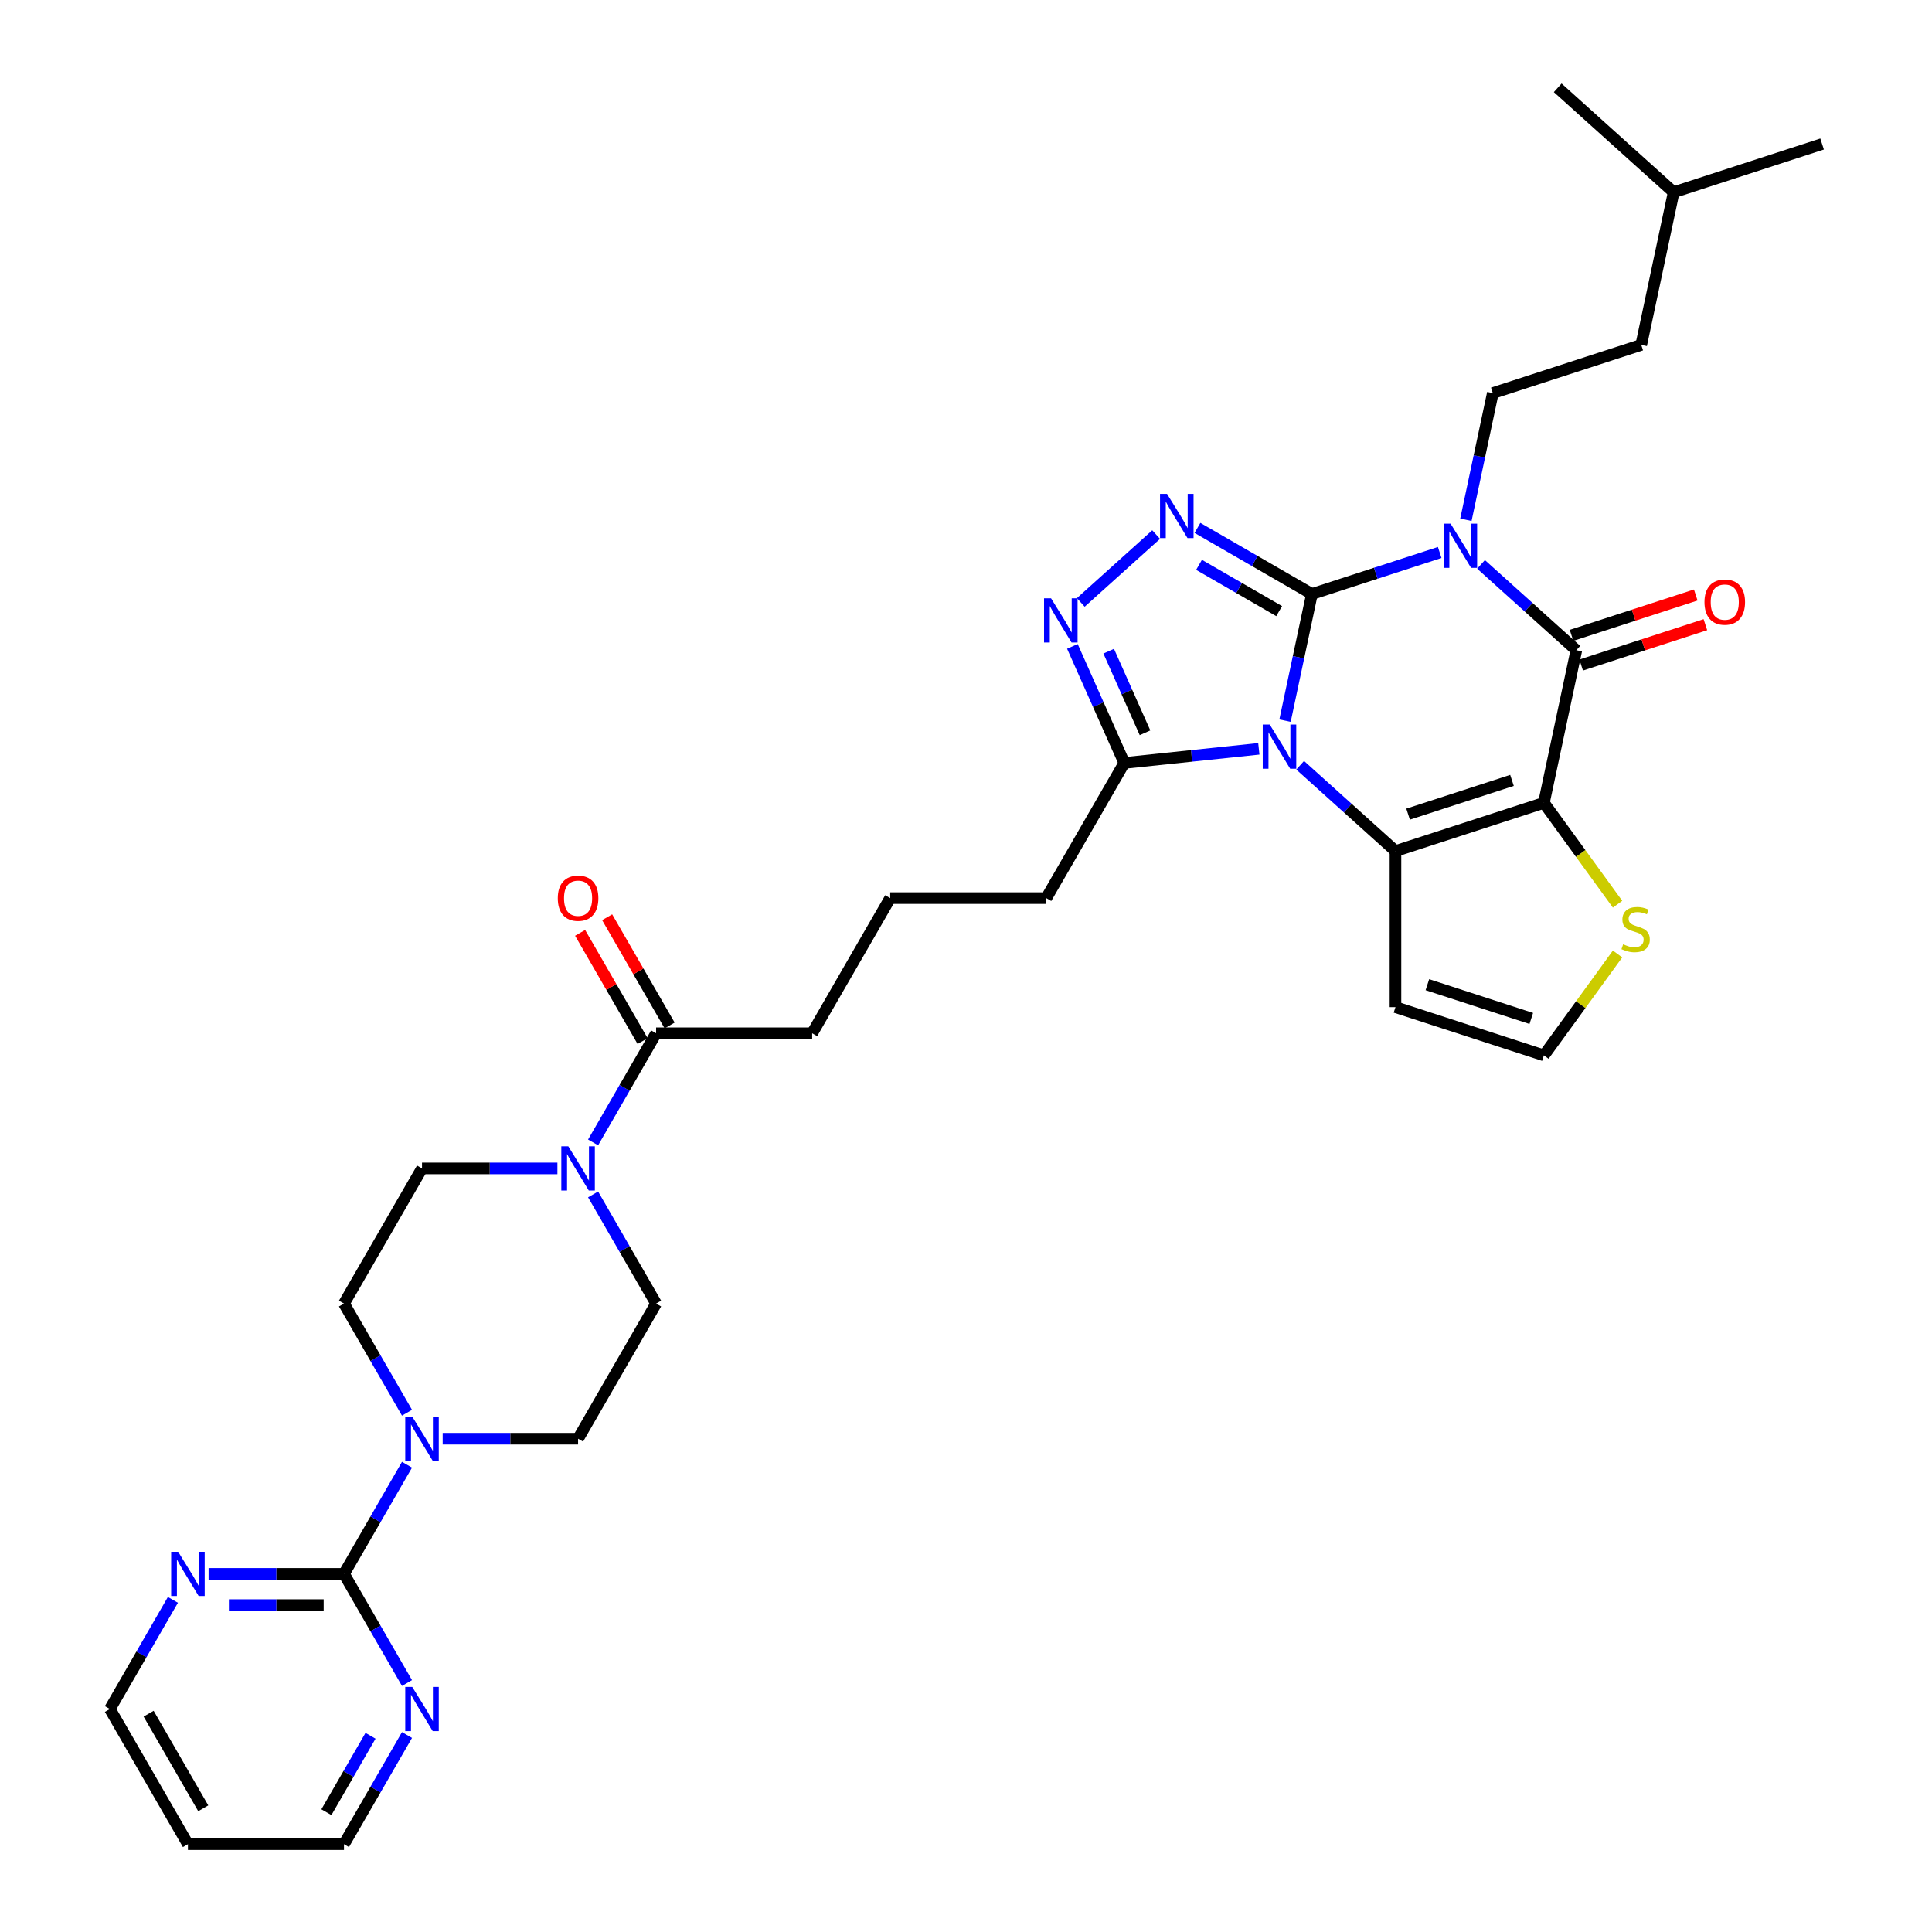 <?xml version='1.0' encoding='iso-8859-1'?>
<svg version='1.1' baseProfile='full'
              xmlns='http://www.w3.org/2000/svg'
                      xmlns:rdkit='http://www.rdkit.org/xml'
                      xmlns:xlink='http://www.w3.org/1999/xlink'
                  xml:space='preserve'
width='1000px' height='1000px' viewBox='0 0 1000 1000'>
<!-- END OF HEADER -->
<rect style='opacity:1.0;fill:#FFFFFF;stroke:none' width='1000' height='1000' x='0' y='0'> </rect>
<path class='bond-0' d='M 679.06,307.451 L 672.093,340.228' style='fill:none;fill-rule:evenodd;stroke:#000000;stroke-width:6px;stroke-linecap:butt;stroke-linejoin:miter;stroke-opacity:1' />
<path class='bond-0' d='M 672.093,340.228 L 665.126,373.006' style='fill:none;fill-rule:evenodd;stroke:#0000FF;stroke-width:6px;stroke-linecap:butt;stroke-linejoin:miter;stroke-opacity:1' />
<path class='bond-1' d='M 679.06,307.451 L 712.124,296.708' style='fill:none;fill-rule:evenodd;stroke:#000000;stroke-width:6px;stroke-linecap:butt;stroke-linejoin:miter;stroke-opacity:1' />
<path class='bond-1' d='M 712.124,296.708 L 745.188,285.965' style='fill:none;fill-rule:evenodd;stroke:#0000FF;stroke-width:6px;stroke-linecap:butt;stroke-linejoin:miter;stroke-opacity:1' />
<path class='bond-5' d='M 679.06,307.451 L 649.43,290.344' style='fill:none;fill-rule:evenodd;stroke:#000000;stroke-width:6px;stroke-linecap:butt;stroke-linejoin:miter;stroke-opacity:1' />
<path class='bond-5' d='M 649.43,290.344 L 619.8,273.237' style='fill:none;fill-rule:evenodd;stroke:#0000FF;stroke-width:6px;stroke-linecap:butt;stroke-linejoin:miter;stroke-opacity:1' />
<path class='bond-5' d='M 662.093,316.31 L 641.352,304.335' style='fill:none;fill-rule:evenodd;stroke:#000000;stroke-width:6px;stroke-linecap:butt;stroke-linejoin:miter;stroke-opacity:1' />
<path class='bond-5' d='M 641.352,304.335 L 620.611,292.361' style='fill:none;fill-rule:evenodd;stroke:#0000FF;stroke-width:6px;stroke-linecap:butt;stroke-linejoin:miter;stroke-opacity:1' />
<path class='bond-3' d='M 672.96,396.093 L 697.627,418.303' style='fill:none;fill-rule:evenodd;stroke:#0000FF;stroke-width:6px;stroke-linecap:butt;stroke-linejoin:miter;stroke-opacity:1' />
<path class='bond-3' d='M 697.627,418.303 L 722.294,440.513' style='fill:none;fill-rule:evenodd;stroke:#000000;stroke-width:6px;stroke-linecap:butt;stroke-linejoin:miter;stroke-opacity:1' />
<path class='bond-7' d='M 651.571,387.587 L 616.751,391.247' style='fill:none;fill-rule:evenodd;stroke:#0000FF;stroke-width:6px;stroke-linecap:butt;stroke-linejoin:miter;stroke-opacity:1' />
<path class='bond-7' d='M 616.751,391.247 L 581.931,394.906' style='fill:none;fill-rule:evenodd;stroke:#000000;stroke-width:6px;stroke-linecap:butt;stroke-linejoin:miter;stroke-opacity:1' />
<path class='bond-4' d='M 766.578,292.12 L 791.245,314.33' style='fill:none;fill-rule:evenodd;stroke:#0000FF;stroke-width:6px;stroke-linecap:butt;stroke-linejoin:miter;stroke-opacity:1' />
<path class='bond-4' d='M 791.245,314.33 L 815.912,336.54' style='fill:none;fill-rule:evenodd;stroke:#000000;stroke-width:6px;stroke-linecap:butt;stroke-linejoin:miter;stroke-opacity:1' />
<path class='bond-12' d='M 758.744,269.032 L 765.711,236.255' style='fill:none;fill-rule:evenodd;stroke:#0000FF;stroke-width:6px;stroke-linecap:butt;stroke-linejoin:miter;stroke-opacity:1' />
<path class='bond-12' d='M 765.711,236.255 L 772.678,203.478' style='fill:none;fill-rule:evenodd;stroke:#000000;stroke-width:6px;stroke-linecap:butt;stroke-linejoin:miter;stroke-opacity:1' />
<path class='bond-2' d='M 799.118,415.552 L 815.912,336.54' style='fill:none;fill-rule:evenodd;stroke:#000000;stroke-width:6px;stroke-linecap:butt;stroke-linejoin:miter;stroke-opacity:1' />
<path class='bond-11' d='M 799.118,415.552 L 818.181,441.79' style='fill:none;fill-rule:evenodd;stroke:#000000;stroke-width:6px;stroke-linecap:butt;stroke-linejoin:miter;stroke-opacity:1' />
<path class='bond-11' d='M 818.181,441.79 L 837.243,468.027' style='fill:none;fill-rule:evenodd;stroke:#CCCC00;stroke-width:6px;stroke-linecap:butt;stroke-linejoin:miter;stroke-opacity:1' />
<path class='bond-35' d='M 799.118,415.552 L 722.294,440.513' style='fill:none;fill-rule:evenodd;stroke:#000000;stroke-width:6px;stroke-linecap:butt;stroke-linejoin:miter;stroke-opacity:1' />
<path class='bond-35' d='M 782.602,403.931 L 728.826,421.404' style='fill:none;fill-rule:evenodd;stroke:#000000;stroke-width:6px;stroke-linecap:butt;stroke-linejoin:miter;stroke-opacity:1' />
<path class='bond-13' d='M 722.294,440.513 L 722.294,521.29' style='fill:none;fill-rule:evenodd;stroke:#000000;stroke-width:6px;stroke-linecap:butt;stroke-linejoin:miter;stroke-opacity:1' />
<path class='bond-18' d='M 818.408,344.222 L 850.56,333.776' style='fill:none;fill-rule:evenodd;stroke:#000000;stroke-width:6px;stroke-linecap:butt;stroke-linejoin:miter;stroke-opacity:1' />
<path class='bond-18' d='M 850.56,333.776 L 882.711,323.329' style='fill:none;fill-rule:evenodd;stroke:#FF0000;stroke-width:6px;stroke-linecap:butt;stroke-linejoin:miter;stroke-opacity:1' />
<path class='bond-18' d='M 813.416,328.858 L 845.568,318.411' style='fill:none;fill-rule:evenodd;stroke:#000000;stroke-width:6px;stroke-linecap:butt;stroke-linejoin:miter;stroke-opacity:1' />
<path class='bond-18' d='M 845.568,318.411 L 877.719,307.964' style='fill:none;fill-rule:evenodd;stroke:#FF0000;stroke-width:6px;stroke-linecap:butt;stroke-linejoin:miter;stroke-opacity:1' />
<path class='bond-6' d='M 598.41,276.692 L 559.411,311.807' style='fill:none;fill-rule:evenodd;stroke:#0000FF;stroke-width:6px;stroke-linecap:butt;stroke-linejoin:miter;stroke-opacity:1' />
<path class='bond-34' d='M 555.068,334.571 L 568.499,364.739' style='fill:none;fill-rule:evenodd;stroke:#0000FF;stroke-width:6px;stroke-linecap:butt;stroke-linejoin:miter;stroke-opacity:1' />
<path class='bond-34' d='M 568.499,364.739 L 581.931,394.906' style='fill:none;fill-rule:evenodd;stroke:#000000;stroke-width:6px;stroke-linecap:butt;stroke-linejoin:miter;stroke-opacity:1' />
<path class='bond-34' d='M 573.856,337.05 L 583.258,358.168' style='fill:none;fill-rule:evenodd;stroke:#0000FF;stroke-width:6px;stroke-linecap:butt;stroke-linejoin:miter;stroke-opacity:1' />
<path class='bond-34' d='M 583.258,358.168 L 592.66,379.285' style='fill:none;fill-rule:evenodd;stroke:#000000;stroke-width:6px;stroke-linecap:butt;stroke-linejoin:miter;stroke-opacity:1' />
<path class='bond-25' d='M 581.931,394.906 L 541.543,464.861' style='fill:none;fill-rule:evenodd;stroke:#000000;stroke-width:6px;stroke-linecap:butt;stroke-linejoin:miter;stroke-opacity:1' />
<path class='bond-8' d='M 178.046,814.636 L 194.356,786.387' style='fill:none;fill-rule:evenodd;stroke:#000000;stroke-width:6px;stroke-linecap:butt;stroke-linejoin:miter;stroke-opacity:1' />
<path class='bond-8' d='M 194.356,786.387 L 210.665,758.138' style='fill:none;fill-rule:evenodd;stroke:#0000FF;stroke-width:6px;stroke-linecap:butt;stroke-linejoin:miter;stroke-opacity:1' />
<path class='bond-16' d='M 178.046,814.636 L 143.005,814.636' style='fill:none;fill-rule:evenodd;stroke:#000000;stroke-width:6px;stroke-linecap:butt;stroke-linejoin:miter;stroke-opacity:1' />
<path class='bond-16' d='M 143.005,814.636 L 107.964,814.636' style='fill:none;fill-rule:evenodd;stroke:#0000FF;stroke-width:6px;stroke-linecap:butt;stroke-linejoin:miter;stroke-opacity:1' />
<path class='bond-16' d='M 167.534,830.791 L 143.005,830.791' style='fill:none;fill-rule:evenodd;stroke:#000000;stroke-width:6px;stroke-linecap:butt;stroke-linejoin:miter;stroke-opacity:1' />
<path class='bond-16' d='M 143.005,830.791 L 118.477,830.791' style='fill:none;fill-rule:evenodd;stroke:#0000FF;stroke-width:6px;stroke-linecap:butt;stroke-linejoin:miter;stroke-opacity:1' />
<path class='bond-17' d='M 178.046,814.636 L 194.356,842.884' style='fill:none;fill-rule:evenodd;stroke:#000000;stroke-width:6px;stroke-linecap:butt;stroke-linejoin:miter;stroke-opacity:1' />
<path class='bond-17' d='M 194.356,842.884 L 210.665,871.133' style='fill:none;fill-rule:evenodd;stroke:#0000FF;stroke-width:6px;stroke-linecap:butt;stroke-linejoin:miter;stroke-opacity:1' />
<path class='bond-9' d='M 229.13,744.681 L 264.171,744.681' style='fill:none;fill-rule:evenodd;stroke:#0000FF;stroke-width:6px;stroke-linecap:butt;stroke-linejoin:miter;stroke-opacity:1' />
<path class='bond-9' d='M 264.171,744.681 L 299.212,744.681' style='fill:none;fill-rule:evenodd;stroke:#000000;stroke-width:6px;stroke-linecap:butt;stroke-linejoin:miter;stroke-opacity:1' />
<path class='bond-37' d='M 210.665,731.223 L 194.356,702.975' style='fill:none;fill-rule:evenodd;stroke:#0000FF;stroke-width:6px;stroke-linecap:butt;stroke-linejoin:miter;stroke-opacity:1' />
<path class='bond-37' d='M 194.356,702.975 L 178.046,674.726' style='fill:none;fill-rule:evenodd;stroke:#000000;stroke-width:6px;stroke-linecap:butt;stroke-linejoin:miter;stroke-opacity:1' />
<path class='bond-10' d='M 306.981,591.314 L 323.291,563.065' style='fill:none;fill-rule:evenodd;stroke:#0000FF;stroke-width:6px;stroke-linecap:butt;stroke-linejoin:miter;stroke-opacity:1' />
<path class='bond-10' d='M 323.291,563.065 L 339.6,534.816' style='fill:none;fill-rule:evenodd;stroke:#000000;stroke-width:6px;stroke-linecap:butt;stroke-linejoin:miter;stroke-opacity:1' />
<path class='bond-21' d='M 288.517,604.771 L 253.476,604.771' style='fill:none;fill-rule:evenodd;stroke:#0000FF;stroke-width:6px;stroke-linecap:butt;stroke-linejoin:miter;stroke-opacity:1' />
<path class='bond-21' d='M 253.476,604.771 L 218.435,604.771' style='fill:none;fill-rule:evenodd;stroke:#000000;stroke-width:6px;stroke-linecap:butt;stroke-linejoin:miter;stroke-opacity:1' />
<path class='bond-22' d='M 306.981,618.229 L 323.291,646.477' style='fill:none;fill-rule:evenodd;stroke:#0000FF;stroke-width:6px;stroke-linecap:butt;stroke-linejoin:miter;stroke-opacity:1' />
<path class='bond-22' d='M 323.291,646.477 L 339.6,674.726' style='fill:none;fill-rule:evenodd;stroke:#000000;stroke-width:6px;stroke-linecap:butt;stroke-linejoin:miter;stroke-opacity:1' />
<path class='bond-36' d='M 837.243,493.776 L 818.181,520.014' style='fill:none;fill-rule:evenodd;stroke:#CCCC00;stroke-width:6px;stroke-linecap:butt;stroke-linejoin:miter;stroke-opacity:1' />
<path class='bond-36' d='M 818.181,520.014 L 799.118,546.252' style='fill:none;fill-rule:evenodd;stroke:#000000;stroke-width:6px;stroke-linecap:butt;stroke-linejoin:miter;stroke-opacity:1' />
<path class='bond-24' d='M 772.678,203.478 L 849.501,178.517' style='fill:none;fill-rule:evenodd;stroke:#000000;stroke-width:6px;stroke-linecap:butt;stroke-linejoin:miter;stroke-opacity:1' />
<path class='bond-15' d='M 722.294,521.29 L 799.118,546.252' style='fill:none;fill-rule:evenodd;stroke:#000000;stroke-width:6px;stroke-linecap:butt;stroke-linejoin:miter;stroke-opacity:1' />
<path class='bond-15' d='M 738.81,509.67 L 792.587,527.143' style='fill:none;fill-rule:evenodd;stroke:#000000;stroke-width:6px;stroke-linecap:butt;stroke-linejoin:miter;stroke-opacity:1' />
<path class='bond-14' d='M 339.6,534.816 L 420.377,534.816' style='fill:none;fill-rule:evenodd;stroke:#000000;stroke-width:6px;stroke-linecap:butt;stroke-linejoin:miter;stroke-opacity:1' />
<path class='bond-23' d='M 346.596,530.777 L 330.426,502.771' style='fill:none;fill-rule:evenodd;stroke:#000000;stroke-width:6px;stroke-linecap:butt;stroke-linejoin:miter;stroke-opacity:1' />
<path class='bond-23' d='M 330.426,502.771 L 314.257,474.765' style='fill:none;fill-rule:evenodd;stroke:#FF0000;stroke-width:6px;stroke-linecap:butt;stroke-linejoin:miter;stroke-opacity:1' />
<path class='bond-23' d='M 332.605,538.855 L 316.435,510.849' style='fill:none;fill-rule:evenodd;stroke:#000000;stroke-width:6px;stroke-linecap:butt;stroke-linejoin:miter;stroke-opacity:1' />
<path class='bond-23' d='M 316.435,510.849 L 300.266,482.842' style='fill:none;fill-rule:evenodd;stroke:#FF0000;stroke-width:6px;stroke-linecap:butt;stroke-linejoin:miter;stroke-opacity:1' />
<path class='bond-28' d='M 89.5,828.093 L 73.19,856.342' style='fill:none;fill-rule:evenodd;stroke:#0000FF;stroke-width:6px;stroke-linecap:butt;stroke-linejoin:miter;stroke-opacity:1' />
<path class='bond-28' d='M 73.19,856.342 L 56.881,884.591' style='fill:none;fill-rule:evenodd;stroke:#000000;stroke-width:6px;stroke-linecap:butt;stroke-linejoin:miter;stroke-opacity:1' />
<path class='bond-29' d='M 210.665,898.048 L 194.356,926.297' style='fill:none;fill-rule:evenodd;stroke:#0000FF;stroke-width:6px;stroke-linecap:butt;stroke-linejoin:miter;stroke-opacity:1' />
<path class='bond-29' d='M 194.356,926.297 L 178.046,954.545' style='fill:none;fill-rule:evenodd;stroke:#000000;stroke-width:6px;stroke-linecap:butt;stroke-linejoin:miter;stroke-opacity:1' />
<path class='bond-29' d='M 191.781,898.445 L 180.365,918.219' style='fill:none;fill-rule:evenodd;stroke:#0000FF;stroke-width:6px;stroke-linecap:butt;stroke-linejoin:miter;stroke-opacity:1' />
<path class='bond-29' d='M 180.365,918.219 L 168.948,937.993' style='fill:none;fill-rule:evenodd;stroke:#000000;stroke-width:6px;stroke-linecap:butt;stroke-linejoin:miter;stroke-opacity:1' />
<path class='bond-19' d='M 299.212,744.681 L 339.6,674.726' style='fill:none;fill-rule:evenodd;stroke:#000000;stroke-width:6px;stroke-linecap:butt;stroke-linejoin:miter;stroke-opacity:1' />
<path class='bond-20' d='M 178.046,674.726 L 218.435,604.771' style='fill:none;fill-rule:evenodd;stroke:#000000;stroke-width:6px;stroke-linecap:butt;stroke-linejoin:miter;stroke-opacity:1' />
<path class='bond-31' d='M 849.501,178.517 L 866.296,99.505' style='fill:none;fill-rule:evenodd;stroke:#000000;stroke-width:6px;stroke-linecap:butt;stroke-linejoin:miter;stroke-opacity:1' />
<path class='bond-30' d='M 541.543,464.861 L 460.766,464.861' style='fill:none;fill-rule:evenodd;stroke:#000000;stroke-width:6px;stroke-linecap:butt;stroke-linejoin:miter;stroke-opacity:1' />
<path class='bond-26' d='M 420.377,534.816 L 460.766,464.861' style='fill:none;fill-rule:evenodd;stroke:#000000;stroke-width:6px;stroke-linecap:butt;stroke-linejoin:miter;stroke-opacity:1' />
<path class='bond-27' d='M 97.269,954.545 L 178.046,954.545' style='fill:none;fill-rule:evenodd;stroke:#000000;stroke-width:6px;stroke-linecap:butt;stroke-linejoin:miter;stroke-opacity:1' />
<path class='bond-38' d='M 97.269,954.545 L 56.881,884.591' style='fill:none;fill-rule:evenodd;stroke:#000000;stroke-width:6px;stroke-linecap:butt;stroke-linejoin:miter;stroke-opacity:1' />
<path class='bond-38' d='M 105.202,935.975 L 76.93,887.006' style='fill:none;fill-rule:evenodd;stroke:#000000;stroke-width:6px;stroke-linecap:butt;stroke-linejoin:miter;stroke-opacity:1' />
<path class='bond-32' d='M 866.296,99.505 L 943.119,74.543' style='fill:none;fill-rule:evenodd;stroke:#000000;stroke-width:6px;stroke-linecap:butt;stroke-linejoin:miter;stroke-opacity:1' />
<path class='bond-33' d='M 866.296,99.505 L 806.267,45.455' style='fill:none;fill-rule:evenodd;stroke:#000000;stroke-width:6px;stroke-linecap:butt;stroke-linejoin:miter;stroke-opacity:1' />
<path  class='atom-1' d='M 657.209 375.025
L 664.705 387.142
Q 665.448 388.337, 666.643 390.502
Q 667.839 392.667, 667.904 392.796
L 667.904 375.025
L 670.941 375.025
L 670.941 397.901
L 667.807 397.901
L 659.761 384.654
Q 658.824 383.103, 657.823 381.326
Q 656.853 379.549, 656.563 378.999
L 656.563 397.901
L 653.59 397.901
L 653.59 375.025
L 657.209 375.025
' fill='#0000FF'/>
<path  class='atom-2' d='M 750.827 271.052
L 758.323 283.168
Q 759.066 284.364, 760.261 286.529
Q 761.457 288.693, 761.522 288.823
L 761.522 271.052
L 764.559 271.052
L 764.559 293.928
L 761.425 293.928
L 753.379 280.68
Q 752.442 279.129, 751.441 277.352
Q 750.471 275.575, 750.18 275.026
L 750.18 293.928
L 747.208 293.928
L 747.208 271.052
L 750.827 271.052
' fill='#0000FF'/>
<path  class='atom-6' d='M 604.048 255.625
L 611.544 267.741
Q 612.288 268.937, 613.483 271.102
Q 614.679 273.266, 614.743 273.396
L 614.743 255.625
L 617.78 255.625
L 617.78 278.501
L 614.646 278.501
L 606.601 265.253
Q 605.664 263.702, 604.662 261.925
Q 603.693 260.148, 603.402 259.599
L 603.402 278.501
L 600.43 278.501
L 600.43 255.625
L 604.048 255.625
' fill='#0000FF'/>
<path  class='atom-7' d='M 544.019 309.675
L 551.515 321.792
Q 552.259 322.987, 553.454 325.152
Q 554.65 327.317, 554.714 327.446
L 554.714 309.675
L 557.751 309.675
L 557.751 332.551
L 554.617 332.551
L 546.572 319.304
Q 545.635 317.753, 544.633 315.976
Q 543.664 314.199, 543.373 313.649
L 543.373 332.551
L 540.401 332.551
L 540.401 309.675
L 544.019 309.675
' fill='#0000FF'/>
<path  class='atom-10' d='M 213.378 733.243
L 220.874 745.359
Q 221.617 746.555, 222.813 748.72
Q 224.008 750.885, 224.073 751.014
L 224.073 733.243
L 227.11 733.243
L 227.11 756.119
L 223.976 756.119
L 215.931 742.871
Q 214.994 741.321, 213.992 739.543
Q 213.023 737.766, 212.732 737.217
L 212.732 756.119
L 209.759 756.119
L 209.759 733.243
L 213.378 733.243
' fill='#0000FF'/>
<path  class='atom-11' d='M 294.155 593.333
L 301.651 605.45
Q 302.394 606.645, 303.59 608.81
Q 304.785 610.975, 304.85 611.104
L 304.85 593.333
L 307.887 593.333
L 307.887 616.209
L 304.753 616.209
L 296.708 602.962
Q 295.771 601.411, 294.769 599.634
Q 293.8 597.857, 293.509 597.307
L 293.509 616.209
L 290.536 616.209
L 290.536 593.333
L 294.155 593.333
' fill='#0000FF'/>
<path  class='atom-12' d='M 840.135 488.753
Q 840.394 488.85, 841.46 489.303
Q 842.526 489.755, 843.689 490.046
Q 844.885 490.304, 846.048 490.304
Q 848.213 490.304, 849.473 489.27
Q 850.733 488.204, 850.733 486.362
Q 850.733 485.102, 850.087 484.327
Q 849.473 483.551, 848.504 483.131
Q 847.534 482.711, 845.919 482.227
Q 843.883 481.613, 842.655 481.031
Q 841.46 480.449, 840.587 479.222
Q 839.747 477.994, 839.747 475.926
Q 839.747 473.05, 841.686 471.273
Q 843.657 469.496, 847.534 469.496
Q 850.184 469.496, 853.189 470.756
L 852.445 473.244
Q 849.699 472.113, 847.631 472.113
Q 845.402 472.113, 844.174 473.05
Q 842.946 473.955, 842.978 475.538
Q 842.978 476.766, 843.592 477.509
Q 844.239 478.252, 845.143 478.672
Q 846.08 479.092, 847.631 479.577
Q 849.699 480.223, 850.927 480.869
Q 852.155 481.516, 853.027 482.84
Q 853.932 484.133, 853.932 486.362
Q 853.932 489.529, 851.799 491.241
Q 849.699 492.921, 846.177 492.921
Q 844.142 492.921, 842.591 492.469
Q 841.072 492.049, 839.263 491.306
L 840.135 488.753
' fill='#CCCC00'/>
<path  class='atom-17' d='M 92.213 803.198
L 99.709 815.314
Q 100.452 816.51, 101.648 818.675
Q 102.843 820.839, 102.908 820.969
L 102.908 803.198
L 105.945 803.198
L 105.945 826.074
L 102.811 826.074
L 94.765 812.826
Q 93.828 811.275, 92.827 809.498
Q 91.857 807.721, 91.567 807.172
L 91.567 826.074
L 88.594 826.074
L 88.594 803.198
L 92.213 803.198
' fill='#0000FF'/>
<path  class='atom-18' d='M 213.378 873.153
L 220.874 885.269
Q 221.617 886.465, 222.813 888.629
Q 224.008 890.794, 224.073 890.923
L 224.073 873.153
L 227.11 873.153
L 227.11 896.029
L 223.976 896.029
L 215.931 882.781
Q 214.994 881.23, 213.992 879.453
Q 213.023 877.676, 212.732 877.127
L 212.732 896.029
L 209.759 896.029
L 209.759 873.153
L 213.378 873.153
' fill='#0000FF'/>
<path  class='atom-19' d='M 882.235 311.643
Q 882.235 306.15, 884.949 303.081
Q 887.663 300.011, 892.736 300.011
Q 897.808 300.011, 900.523 303.081
Q 903.237 306.15, 903.237 311.643
Q 903.237 317.201, 900.49 320.367
Q 897.744 323.501, 892.736 323.501
Q 887.695 323.501, 884.949 320.367
Q 882.235 317.233, 882.235 311.643
M 892.736 320.916
Q 896.225 320.916, 898.099 318.59
Q 900.006 316.231, 900.006 311.643
Q 900.006 307.152, 898.099 304.89
Q 896.225 302.596, 892.736 302.596
Q 889.246 302.596, 887.34 304.858
Q 885.466 307.12, 885.466 311.643
Q 885.466 316.264, 887.34 318.59
Q 889.246 320.916, 892.736 320.916
' fill='#FF0000'/>
<path  class='atom-24' d='M 288.711 464.926
Q 288.711 459.433, 291.425 456.364
Q 294.139 453.294, 299.212 453.294
Q 304.285 453.294, 306.999 456.364
Q 309.713 459.433, 309.713 464.926
Q 309.713 470.483, 306.966 473.65
Q 304.22 476.784, 299.212 476.784
Q 294.171 476.784, 291.425 473.65
Q 288.711 470.516, 288.711 464.926
M 299.212 474.199
Q 302.701 474.199, 304.575 471.873
Q 306.482 469.514, 306.482 464.926
Q 306.482 460.435, 304.575 458.173
Q 302.701 455.879, 299.212 455.879
Q 295.722 455.879, 293.816 458.141
Q 291.942 460.402, 291.942 464.926
Q 291.942 469.546, 293.816 471.873
Q 295.722 474.199, 299.212 474.199
' fill='#FF0000'/>
</svg>
